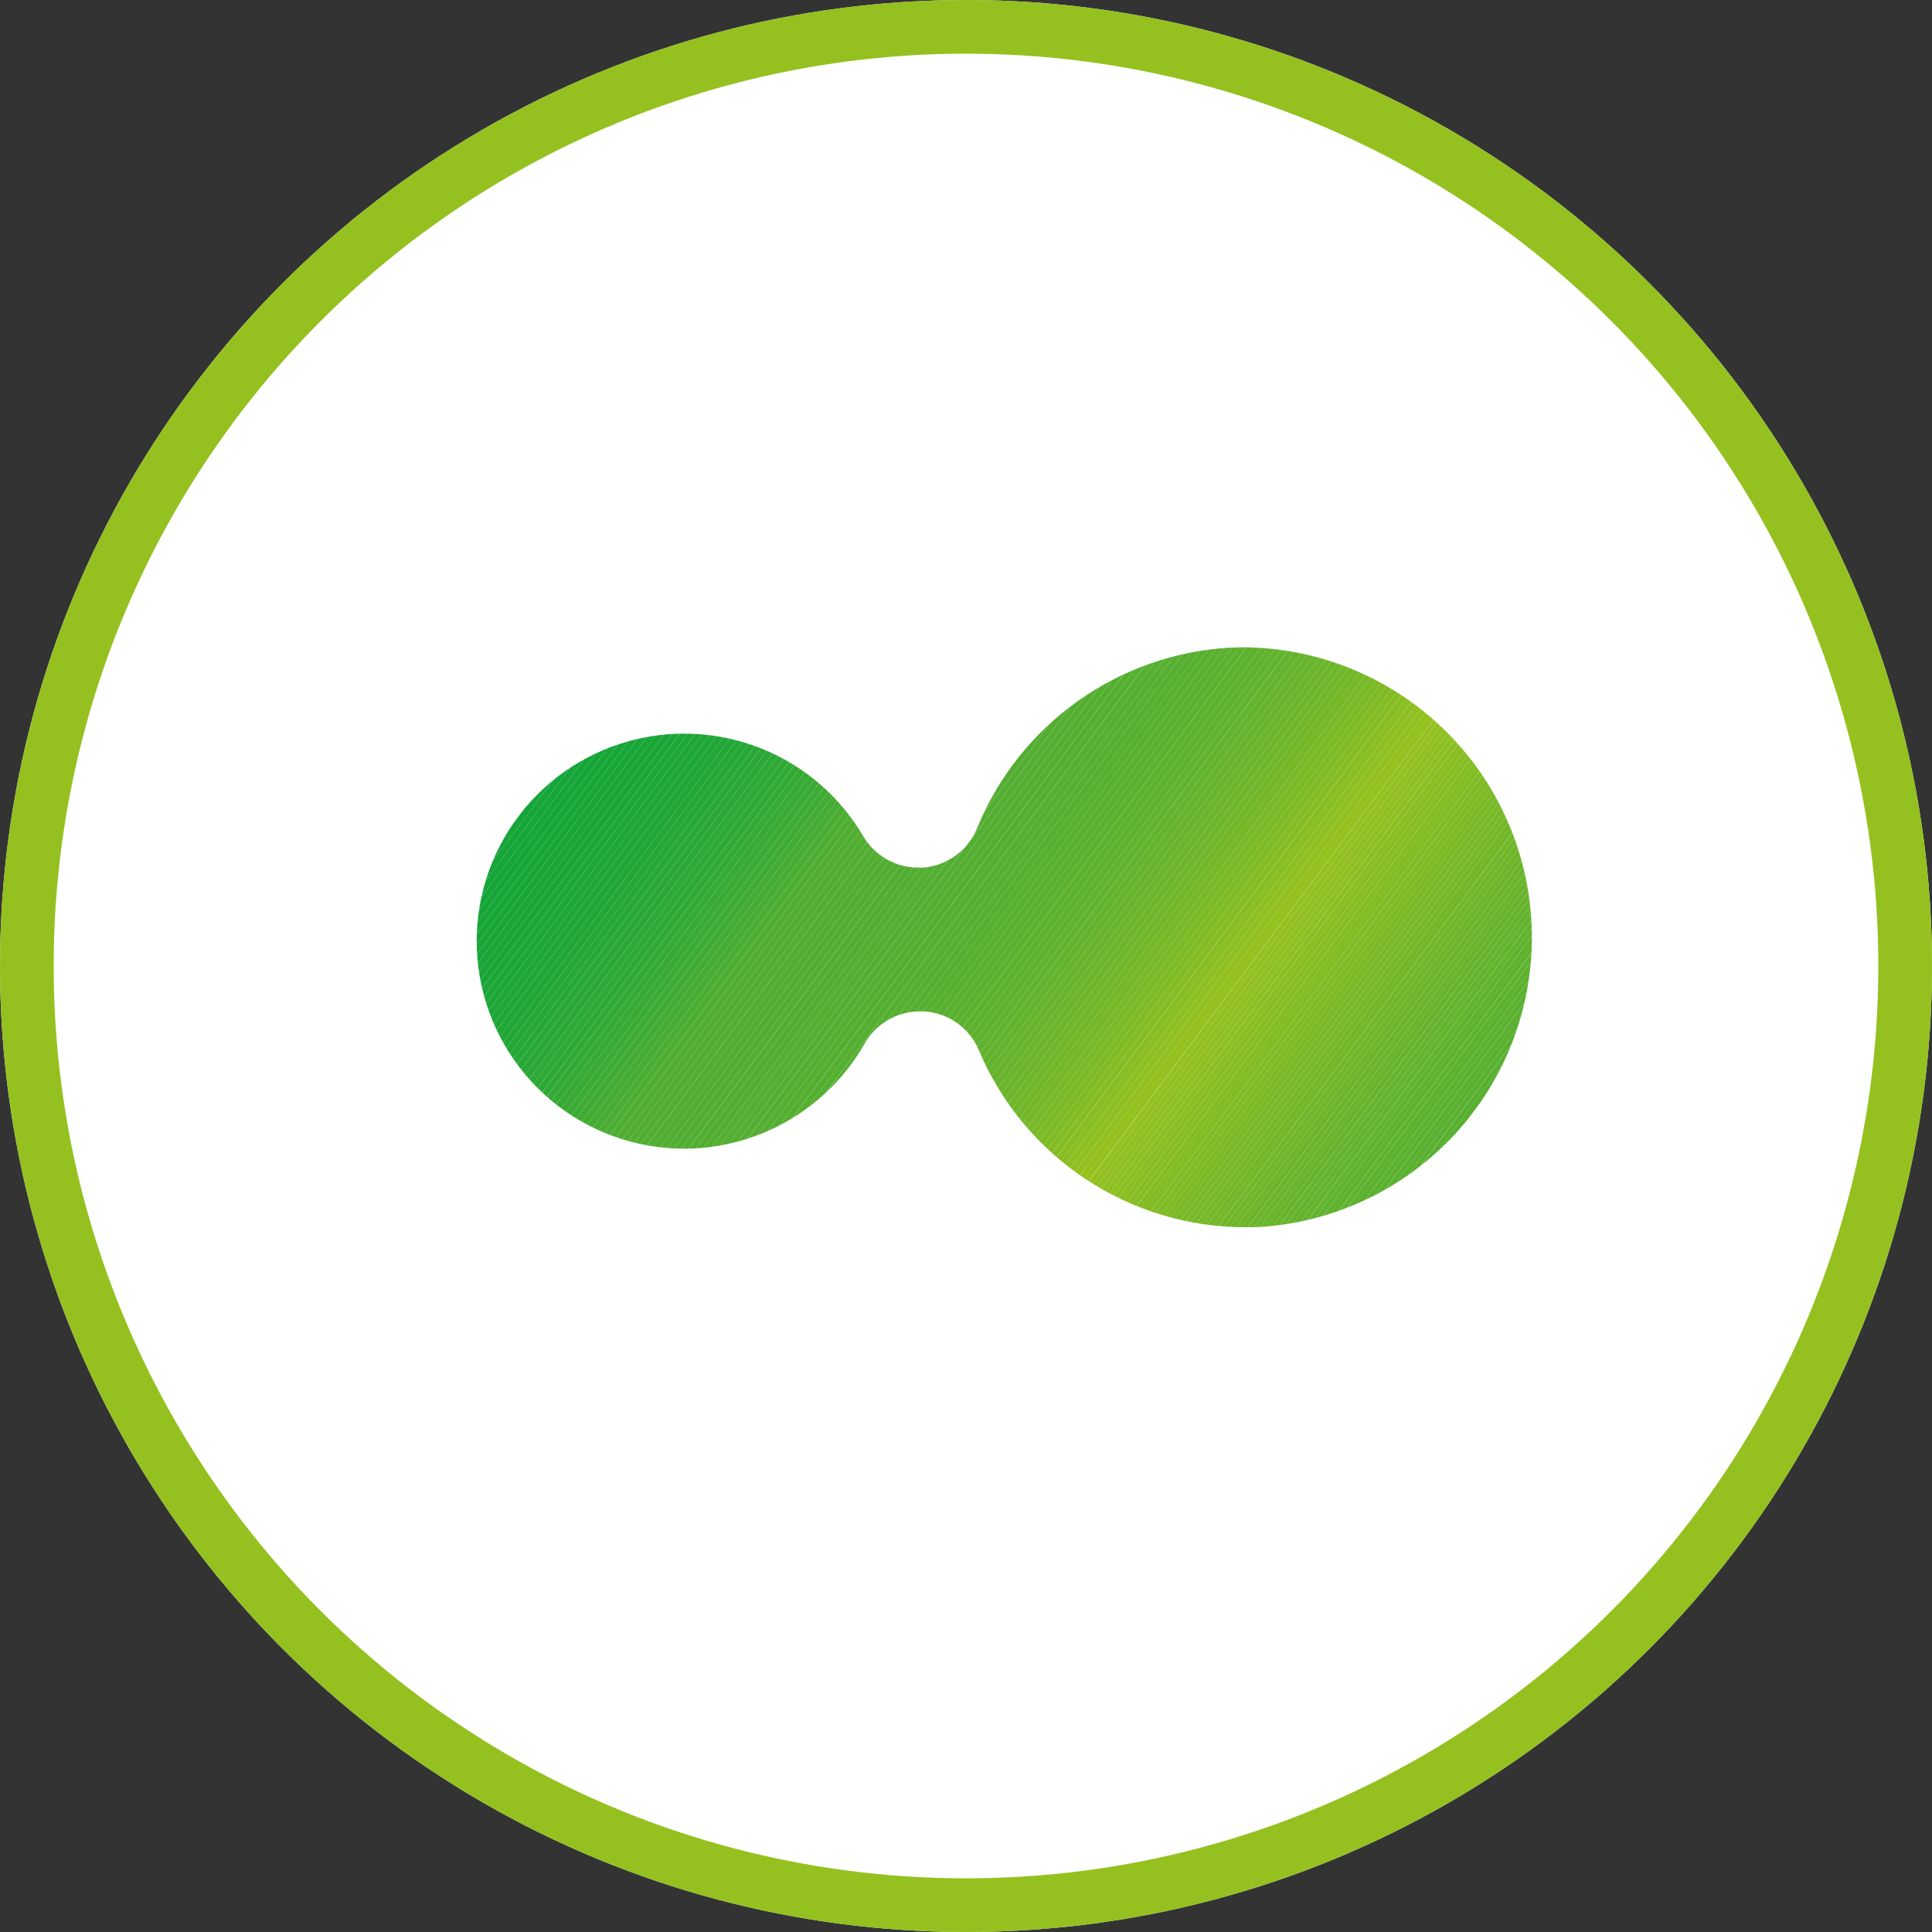 <svg id="Raggruppa_146" data-name="Raggruppa 146" xmlns="http://www.w3.org/2000/svg" xmlns:xlink="http://www.w3.org/1999/xlink" width="36" height="36" viewBox="0 0 36 36">
  <rect x="0" y="0" width="36" height="36" fill="#333333" stroke="none"/>
  <defs>
    <clipPath id="clip-path">
      <path id="Tracciato_320" data-name="Tracciato 320" d="M41.808,50.221a5.423,5.423,0,0,0-4.747,3.365,1.186,1.186,0,0,1-1.015.736l-.084,0a1.186,1.186,0,0,1-1.024-.588A3.867,3.867,0,1,0,31.6,59.559a3.877,3.877,0,0,0,3.366-1.96A1.186,1.186,0,0,1,36,57l.07,0a1.186,1.186,0,0,1,1.023.723,5.39,5.39,0,0,0,4.98,3.3c.09,0,.179,0,.268-.006a5.406,5.406,0,0,0-.261-10.8c-.09,0-.18,0-.269.006" transform="translate(-27.731 -50.215)" fill="none"/>
    </clipPath>
  </defs>
  <g id="Ellisse_6" data-name="Ellisse 6" transform="translate(0 0)" fill="#fff" stroke="#94c11f" stroke-width="1">
    <circle cx="18" cy="18" r="18" stroke="none"/>
    <circle cx="18" cy="18" r="17.5" fill="none"/>
  </g>
  <g id="Raggruppa_109" data-name="Raggruppa 109" transform="translate(8.877 12.06)">
    <g id="Raggruppa_105" data-name="Raggruppa 105" transform="translate(0 0)" clip-path="url(#clip-path)">
      <path id="Tracciato_121" data-name="Tracciato 121" d="M13.028,0,0,17.436V0Z" transform="translate(-5.296 -9.589)" fill="#13a538"/>
      <path id="Tracciato_122" data-name="Tracciato 122" d="M13.17,0,0,17.628v-.191L13.027,0Z" transform="translate(-5.295 -9.589)" fill="#13a538"/>
      <path id="Tracciato_123" data-name="Tracciato 123" d="M13.313,0,0,17.819v-.191L13.17,0Z" transform="translate(-5.295 -9.589)" fill="#13a538"/>
      <path id="Tracciato_124" data-name="Tracciato 124" d="M13.456,0,0,18.01v-.191L13.313,0Z" transform="translate(-5.295 -9.589)" fill="#13a538"/>
      <path id="Tracciato_125" data-name="Tracciato 125" d="M13.6,0,0,18.2V18.01L13.456,0Z" transform="translate(-5.295 -9.589)" fill="#13a538"/>
      <path id="Tracciato_126" data-name="Tracciato 126" d="M13.742,0,0,18.393V18.2L13.6,0Z" transform="translate(-5.296 -9.589)" fill="#13a538"/>
      <path id="Tracciato_127" data-name="Tracciato 127" d="M13.885,0,0,18.584v-.191L13.742,0Z" transform="translate(-5.296 -9.589)" fill="#13a538"/>
      <path id="Tracciato_128" data-name="Tracciato 128" d="M14.027,0,0,18.775v-.191L13.884,0Z" transform="translate(-5.295 -9.589)" fill="#13a538"/>
      <path id="Tracciato_129" data-name="Tracciato 129" d="M14.17,0,0,18.966v-.191L14.027,0Z" transform="translate(-5.295 -9.589)" fill="#13a538"/>
      <path id="Tracciato_130" data-name="Tracciato 130" d="M14.313,0,0,19.158v-.191L14.17,0Z" transform="translate(-5.295 -9.589)" fill="#13a538"/>
      <path id="Tracciato_131" data-name="Tracciato 131" d="M14.456,0,0,19.349v-.191L14.313,0Z" transform="translate(-5.295 -9.589)" fill="#13a538"/>
      <path id="Tracciato_132" data-name="Tracciato 132" d="M14.6,0,0,19.54v-.191L14.456,0Z" transform="translate(-5.296 -9.589)" fill="#13a538"/>
      <path id="Tracciato_133" data-name="Tracciato 133" d="M14.742,0,0,19.731V19.54L14.6,0Z" transform="translate(-5.296 -9.589)" fill="#13a538"/>
      <path id="Tracciato_134" data-name="Tracciato 134" d="M14.884,0,0,19.922v-.191L14.742,0Z" transform="translate(-5.295 -9.589)" fill="#14a538"/>
      <path id="Tracciato_135" data-name="Tracciato 135" d="M15.027,0,0,20.114v-.191L14.885,0Z" transform="translate(-5.295 -9.589)" fill="#14a538"/>
      <path id="Tracciato_136" data-name="Tracciato 136" d="M15.17,0,0,20.3v-.191L15.028,0Z" transform="translate(-5.295 -9.589)" fill="#14a538"/>
      <path id="Tracciato_137" data-name="Tracciato 137" d="M15.313,0,0,20.5V20.3L15.171,0Z" transform="translate(-5.295 -9.589)" fill="#14a538"/>
      <path id="Tracciato_138" data-name="Tracciato 138" d="M15.456,0,0,20.687V20.5L15.314,0Z" transform="translate(-5.296 -9.589)" fill="#14a538"/>
      <path id="Tracciato_139" data-name="Tracciato 139" d="M15.6,0,0,20.878v-.191L15.457,0Z" transform="translate(-5.296 -9.589)" fill="#15a538"/>
      <path id="Tracciato_140" data-name="Tracciato 140" d="M15.742,0,0,21.07v-.191L15.6,0Z" transform="translate(-5.295 -9.589)" fill="#15a538"/>
      <path id="Tracciato_141" data-name="Tracciato 141" d="M15.885,0,0,21.261V21.07L15.742,0Z" transform="translate(-5.295 -9.589)" fill="#15a538"/>
      <path id="Tracciato_142" data-name="Tracciato 142" d="M16.028,0,0,21.452v-.191L15.885,0Z" transform="translate(-5.295 -9.589)" fill="#15a538"/>
      <path id="Tracciato_143" data-name="Tracciato 143" d="M16.171,0,0,21.643v-.191L16.028,0Z" transform="translate(-5.295 -9.589)" fill="#16a538"/>
      <path id="Tracciato_144" data-name="Tracciato 144" d="M16.314,0,0,21.835v-.191L16.171,0Z" transform="translate(-5.296 -9.589)" fill="#16a538"/>
      <path id="Tracciato_145" data-name="Tracciato 145" d="M16.457,0,0,22.026v-.191L16.314,0Z" transform="translate(-5.296 -9.589)" fill="#17a638"/>
      <path id="Tracciato_146" data-name="Tracciato 146" d="M16.6,0,0,22.217v-.191L16.456,0Z" transform="translate(-5.295 -9.589)" fill="#17a638"/>
      <path id="Tracciato_147" data-name="Tracciato 147" d="M16.742,0,0,22.408v-.191L16.6,0Z" transform="translate(-5.295 -9.589)" fill="#18a638"/>
      <path id="Tracciato_148" data-name="Tracciato 148" d="M16.885,0,0,22.6v-.191L16.742,0Z" transform="translate(-5.295 -9.589)" fill="#18a638"/>
      <path id="Tracciato_149" data-name="Tracciato 149" d="M17.028,0,0,22.791V22.6L16.885,0Z" transform="translate(-5.295 -9.589)" fill="#19a637"/>
      <path id="Tracciato_150" data-name="Tracciato 150" d="M17.171,0,0,22.982v-.191L17.028,0Z" transform="translate(-5.296 -9.589)" fill="#19a637"/>
      <path id="Tracciato_151" data-name="Tracciato 151" d="M17.314,0,0,23.173v-.191L17.171,0Z" transform="translate(-5.296 -9.589)" fill="#1aa637"/>
      <path id="Tracciato_152" data-name="Tracciato 152" d="M17.456,0,0,23.364v-.191L17.313,0Z" transform="translate(-5.295 -9.589)" fill="#1ba637"/>
      <path id="Tracciato_153" data-name="Tracciato 153" d="M17.6,0,0,23.556v-.191L17.456,0Z" transform="translate(-5.295 -9.589)" fill="#1ca637"/>
      <path id="Tracciato_154" data-name="Tracciato 154" d="M17.742,0,0,23.747v-.191L17.6,0Z" transform="translate(-5.295 -9.589)" fill="#1ca637"/>
      <path id="Tracciato_155" data-name="Tracciato 155" d="M17.885,0,0,23.938v-.191L17.742,0Z" transform="translate(-5.295 -9.589)" fill="#1da637"/>
      <path id="Tracciato_156" data-name="Tracciato 156" d="M18.028,0,0,24.129v-.191L17.885,0Z" transform="translate(-5.296 -9.589)" fill="#1ea737"/>
      <path id="Tracciato_157" data-name="Tracciato 157" d="M18.171,0,0,24.32v-.191L18.028,0Z" transform="translate(-5.296 -9.589)" fill="#1fa737"/>
      <path id="Tracciato_158" data-name="Tracciato 158" d="M18.313,0,0,24.512V24.32L18.17,0Z" transform="translate(-5.295 -9.589)" fill="#20a737"/>
      <path id="Tracciato_159" data-name="Tracciato 159" d="M18.456,0,0,24.7v-.191L18.313,0Z" transform="translate(-5.295 -9.589)" fill="#21a737"/>
      <path id="Tracciato_160" data-name="Tracciato 160" d="M18.6,0,0,24.894V24.7L18.456,0Z" transform="translate(-5.295 -9.589)" fill="#22a737"/>
      <path id="Tracciato_161" data-name="Tracciato 161" d="M18.742,0,0,25.085v-.191L18.6,0Z" transform="translate(-5.295 -9.589)" fill="#24a736"/>
      <path id="Tracciato_162" data-name="Tracciato 162" d="M18.885,0,0,25.277v-.191L18.742,0Z" transform="translate(-5.296 -9.589)" fill="#25a836"/>
      <path id="Tracciato_163" data-name="Tracciato 163" d="M19.028,0,0,25.468v-.191L18.885,0Z" transform="translate(-5.296 -9.589)" fill="#26a836"/>
      <path id="Tracciato_164" data-name="Tracciato 164" d="M19.17,0,0,25.659v-.191L19.028,0Z" transform="translate(-5.295 -9.589)" fill="#28a836"/>
      <path id="Tracciato_165" data-name="Tracciato 165" d="M19.313,0,0,25.85v-.191L19.171,0Z" transform="translate(-5.295 -9.589)" fill="#29a836"/>
      <path id="Tracciato_166" data-name="Tracciato 166" d="M19.456,0,0,26.042V25.85L19.313,0Z" transform="translate(-5.295 -9.589)" fill="#2aa836"/>
      <path id="Tracciato_167" data-name="Tracciato 167" d="M19.6,0,0,26.233v-.191L19.457,0Z" transform="translate(-5.295 -9.589)" fill="#2ca936"/>
      <path id="Tracciato_168" data-name="Tracciato 168" d="M19.742,0,0,26.424v-.191L19.6,0Z" transform="translate(-5.296 -9.589)" fill="#2ea935"/>
      <path id="Tracciato_169" data-name="Tracciato 169" d="M19.885,0,0,26.615v-.191L19.742,0Z" transform="translate(-5.296 -9.589)" fill="#2fa935"/>
      <path id="Tracciato_170" data-name="Tracciato 170" d="M20.028,0,0,26.806v-.191L19.885,0Z" transform="translate(-5.295 -9.589)" fill="#31a935"/>
      <path id="Tracciato_171" data-name="Tracciato 171" d="M20.171,0,0,27v-.191L20.028,0Z" transform="translate(-5.295 -9.589)" fill="#33aa35"/>
      <path id="Tracciato_172" data-name="Tracciato 172" d="M20.314,0,0,27.189V27L20.171,0Z" transform="translate(-5.295 -9.589)" fill="#35aa35"/>
      <path id="Tracciato_173" data-name="Tracciato 173" d="M20.457,0,0,27.38v-.191L20.314,0Z" transform="translate(-5.295 -9.589)" fill="#37aa35"/>
      <path id="Tracciato_174" data-name="Tracciato 174" d="M20.6,0,0,27.571V27.38L20.457,0Z" transform="translate(-5.296 -9.589)" fill="#39aa34"/>
      <path id="Tracciato_175" data-name="Tracciato 175" d="M20.743,0,0,27.762v-.191L20.6,0Z" transform="translate(-5.296 -9.589)" fill="#3bab34"/>
      <path id="Tracciato_176" data-name="Tracciato 176" d="M20.886,0,0,27.954v-.191L20.743,0Z" transform="translate(-5.296 -9.589)" fill="#3dab34"/>
      <path id="Tracciato_177" data-name="Tracciato 177" d="M21.028,0,0,28.145v-.191L20.885,0Z" transform="translate(-5.295 -9.589)" fill="#40ab34"/>
      <path id="Tracciato_178" data-name="Tracciato 178" d="M21.171,0,0,28.336v-.191L21.028,0Z" transform="translate(-5.295 -9.589)" fill="#42ac34"/>
      <path id="Tracciato_179" data-name="Tracciato 179" d="M21.314,0,0,28.527v-.191L21.171,0Z" transform="translate(-5.295 -9.589)" fill="#44ac33"/>
      <path id="Tracciato_180" data-name="Tracciato 180" d="M21.457,0,0,28.719v-.191L21.314,0Z" transform="translate(-5.296 -9.589)" fill="#47ac33"/>
      <path id="Tracciato_181" data-name="Tracciato 181" d="M21.6,0,0,28.91v-.191L21.457,0Z" transform="translate(-5.296 -9.589)" fill="#4aad33"/>
      <path id="Tracciato_182" data-name="Tracciato 182" d="M21.743,0,0,29.1V28.91L21.6,0Z" transform="translate(-5.296 -9.589)" fill="#4cad33"/>
      <path id="Tracciato_183" data-name="Tracciato 183" d="M21.885,0,0,29.292V29.1L21.742,0Z" transform="translate(-5.295 -9.589)" fill="#4fae32"/>
      <path id="Tracciato_184" data-name="Tracciato 184" d="M22.028,0,0,29.484v-.191L21.885,0Z" transform="translate(-5.295 -9.589)" fill="#52ae32"/>
      <path id="Tracciato_185" data-name="Tracciato 185" d="M22.165,0,0,29.666v-.183L22.028,0Z" transform="translate(-5.295 -9.589)" fill="#52ae32"/>
      <path id="Tracciato_186" data-name="Tracciato 186" d="M22.3,0,0,29.849v-.183L22.165,0Z" transform="translate(-5.295 -9.589)" fill="#52ae32"/>
      <path id="Tracciato_187" data-name="Tracciato 187" d="M22.438,0,.033,29.988H0v-.139L22.3,0Z" transform="translate(-5.295 -9.589)" fill="#52ae32"/>
      <path id="Tracciato_188" data-name="Tracciato 188" d="M22.714,0,.309,29.988H.173L22.578,0Z" transform="translate(-5.435 -9.589)" fill="#52ae32"/>
      <path id="Tracciato_189" data-name="Tracciato 189" d="M23.43,0,1.025,29.988H.889L23.294,0Z" transform="translate(-6.014 -9.589)" fill="#52ae32"/>
      <path id="Tracciato_190" data-name="Tracciato 190" d="M24.146,0,1.741,29.988H1.6L24.01,0Z" transform="translate(-6.593 -9.589)" fill="#52ae32"/>
      <path id="Tracciato_191" data-name="Tracciato 191" d="M24.862,0,2.457,29.988H2.32L24.726,0Z" transform="translate(-7.173 -9.589)" fill="#52ae32"/>
      <path id="Tracciato_192" data-name="Tracciato 192" d="M25.578,0,3.173,29.988H3.036L25.442,0Z" transform="translate(-7.752 -9.589)" fill="#52ae32"/>
      <path id="Tracciato_193" data-name="Tracciato 193" d="M26.294,0,3.889,29.988H3.752L26.157,0Z" transform="translate(-8.331 -9.589)" fill="#52ae32"/>
      <path id="Tracciato_194" data-name="Tracciato 194" d="M27.01,0,4.6,29.988H4.468L26.873,0Z" transform="translate(-8.91 -9.589)" fill="#52ae32"/>
      <path id="Tracciato_195" data-name="Tracciato 195" d="M27.726,0,5.321,29.988H5.184L27.589,0Z" transform="translate(-9.49 -9.589)" fill="#52ae32"/>
      <path id="Tracciato_196" data-name="Tracciato 196" d="M28.442,0,6.037,29.988H5.9L28.305,0Z" transform="translate(-10.069 -9.589)" fill="#52ae32"/>
      <path id="Tracciato_197" data-name="Tracciato 197" d="M29.158,0,6.753,29.988H6.616L29.021,0Z" transform="translate(-10.648 -9.589)" fill="#52ae32"/>
      <path id="Tracciato_198" data-name="Tracciato 198" d="M29.874,0,7.469,29.988H7.332L29.737,0Z" transform="translate(-11.227 -9.589)" fill="#53ae32"/>
      <path id="Tracciato_199" data-name="Tracciato 199" d="M30.59,0,8.185,29.988H8.048L30.453,0Z" transform="translate(-11.806 -9.589)" fill="#53ae32"/>
      <path id="Tracciato_200" data-name="Tracciato 200" d="M31.306,0,8.9,29.988H8.764L31.169,0Z" transform="translate(-12.386 -9.589)" fill="#53ae32"/>
      <path id="Tracciato_201" data-name="Tracciato 201" d="M32.022,0,9.616,29.988H9.48L31.885,0Z" transform="translate(-12.965 -9.589)" fill="#53ae32"/>
      <path id="Tracciato_202" data-name="Tracciato 202" d="M32.738,0,10.332,29.988H10.2L32.6,0Z" transform="translate(-13.544 -9.589)" fill="#53ae32"/>
      <path id="Tracciato_203" data-name="Tracciato 203" d="M33.453,0,11.048,29.988h-.137L33.317,0Z" transform="translate(-14.123 -9.589)" fill="#54ae32"/>
      <path id="Tracciato_204" data-name="Tracciato 204" d="M34.169,0,11.764,29.988h-.137L34.033,0Z" transform="translate(-14.702 -9.589)" fill="#54af31"/>
      <path id="Tracciato_205" data-name="Tracciato 205" d="M34.885,0,12.48,29.988h-.137L34.749,0Z" transform="translate(-15.282 -9.589)" fill="#54af31"/>
      <path id="Tracciato_206" data-name="Tracciato 206" d="M35.6,0,13.2,29.988h-.137L35.465,0Z" transform="translate(-15.861 -9.589)" fill="#54af31"/>
      <path id="Tracciato_207" data-name="Tracciato 207" d="M36.317,0,13.912,29.988h-.137L36.18,0Z" transform="translate(-16.44 -9.589)" fill="#55af31"/>
      <path id="Tracciato_208" data-name="Tracciato 208" d="M37.033,0,14.628,29.988h-.137L36.9,0Z" transform="translate(-17.019 -9.589)" fill="#55af31"/>
      <path id="Tracciato_209" data-name="Tracciato 209" d="M37.749,0,15.344,29.988h-.137L37.612,0Z" transform="translate(-17.599 -9.589)" fill="#56af31"/>
      <path id="Tracciato_210" data-name="Tracciato 210" d="M38.465,0,16.06,29.988h-.137L38.328,0Z" transform="translate(-18.178 -9.589)" fill="#56af31"/>
      <path id="Tracciato_211" data-name="Tracciato 211" d="M39.181,0,16.776,29.988h-.137L39.044,0Z" transform="translate(-18.757 -9.589)" fill="#57af31"/>
      <path id="Tracciato_212" data-name="Tracciato 212" d="M39.9,0,17.492,29.988h-.137L39.76,0Z" transform="translate(-19.336 -9.589)" fill="#57af31"/>
      <path id="Tracciato_213" data-name="Tracciato 213" d="M40.613,0,18.208,29.988h-.137L40.476,0Z" transform="translate(-19.915 -9.589)" fill="#58b030"/>
      <path id="Tracciato_214" data-name="Tracciato 214" d="M41.329,0,18.923,29.988h-.137L41.192,0Z" transform="translate(-20.495 -9.589)" fill="#58b030"/>
      <path id="Tracciato_215" data-name="Tracciato 215" d="M42.045,0,19.639,29.988H19.5L41.908,0Z" transform="translate(-21.074 -9.589)" fill="#59b030"/>
      <path id="Tracciato_216" data-name="Tracciato 216" d="M42.761,0,20.355,29.988h-.137L42.624,0Z" transform="translate(-21.653 -9.589)" fill="#5ab030"/>
      <path id="Tracciato_217" data-name="Tracciato 217" d="M43.476,0,21.071,29.988h-.137L43.34,0Z" transform="translate(-22.232 -9.589)" fill="#5ab030"/>
      <path id="Tracciato_218" data-name="Tracciato 218" d="M44.192,0,21.787,29.988h-.137L44.056,0Z" transform="translate(-22.812 -9.589)" fill="#5bb12f"/>
      <path id="Tracciato_219" data-name="Tracciato 219" d="M44.908,0,22.5,29.988h-.137L44.772,0Z" transform="translate(-23.391 -9.589)" fill="#5cb12f"/>
      <path id="Tracciato_220" data-name="Tracciato 220" d="M45.624,0,23.219,29.988h-.137L45.488,0Z" transform="translate(-23.97 -9.589)" fill="#5db12f"/>
      <path id="Tracciato_221" data-name="Tracciato 221" d="M46.34,0,23.935,29.988H23.8L46.2,0Z" transform="translate(-24.549 -9.589)" fill="#5eb12f"/>
      <path id="Tracciato_222" data-name="Tracciato 222" d="M47.056,0,24.651,29.988h-.137L46.919,0Z" transform="translate(-25.128 -9.589)" fill="#5fb22e"/>
      <path id="Tracciato_223" data-name="Tracciato 223" d="M47.772,0,25.367,29.988H25.23L47.635,0Z" transform="translate(-25.708 -9.589)" fill="#60b22e"/>
      <path id="Tracciato_224" data-name="Tracciato 224" d="M48.488,0,26.083,29.988h-.137L48.351,0Z" transform="translate(-26.287 -9.589)" fill="#61b22e"/>
      <path id="Tracciato_225" data-name="Tracciato 225" d="M49.2,0,26.8,29.988h-.137L49.067,0Z" transform="translate(-26.866 -9.589)" fill="#62b22e"/>
      <path id="Tracciato_226" data-name="Tracciato 226" d="M49.92,0,27.515,29.988h-.137L49.783,0Z" transform="translate(-27.445 -9.589)" fill="#63b32d"/>
      <path id="Tracciato_227" data-name="Tracciato 227" d="M50.636,0,28.231,29.988h-.137L50.5,0Z" transform="translate(-28.025 -9.589)" fill="#64b32d"/>
      <path id="Tracciato_228" data-name="Tracciato 228" d="M51.352,0,28.947,29.988H28.81L51.215,0Z" transform="translate(-28.604 -9.589)" fill="#66b42c"/>
      <path id="Tracciato_229" data-name="Tracciato 229" d="M52.068,0,29.662,29.988h-.137L51.931,0Z" transform="translate(-29.183 -9.589)" fill="#67b42c"/>
      <path id="Tracciato_230" data-name="Tracciato 230" d="M52.784,0,30.378,29.988h-.137L52.647,0Z" transform="translate(-29.762 -9.589)" fill="#68b42c"/>
      <path id="Tracciato_231" data-name="Tracciato 231" d="M53.5,0,31.094,29.988h-.137L53.363,0Z" transform="translate(-30.341 -9.589)" fill="#6ab52b"/>
      <path id="Tracciato_232" data-name="Tracciato 232" d="M54.215,0,31.81,29.988h-.137L54.079,0Z" transform="translate(-30.921 -9.589)" fill="#6bb52b"/>
      <path id="Tracciato_233" data-name="Tracciato 233" d="M54.931,0,32.526,29.988h-.137L54.795,0Z" transform="translate(-31.5 -9.589)" fill="#6db62a"/>
      <path id="Tracciato_234" data-name="Tracciato 234" d="M55.647,0,33.242,29.988h-.137L55.511,0Z" transform="translate(-32.079 -9.589)" fill="#6eb62a"/>
      <path id="Tracciato_235" data-name="Tracciato 235" d="M56.363,0,33.958,29.988h-.137L56.227,0Z" transform="translate(-32.658 -9.589)" fill="#70b729"/>
      <path id="Tracciato_236" data-name="Tracciato 236" d="M57.079,0,34.674,29.988h-.137L56.942,0Z" transform="translate(-33.237 -9.589)" fill="#72b729"/>
      <path id="Tracciato_237" data-name="Tracciato 237" d="M57.8,0,35.39,29.988h-.137L57.658,0Z" transform="translate(-33.817 -9.589)" fill="#74b828"/>
      <path id="Tracciato_238" data-name="Tracciato 238" d="M58.511,0,36.106,29.988h-.137L58.374,0Z" transform="translate(-34.396 -9.589)" fill="#76b828"/>
      <path id="Tracciato_239" data-name="Tracciato 239" d="M59.227,0,36.822,29.988h-.137L59.09,0Z" transform="translate(-34.975 -9.589)" fill="#78b927"/>
      <path id="Tracciato_240" data-name="Tracciato 240" d="M59.943,0,37.538,29.988H37.4L59.806,0Z" transform="translate(-35.554 -9.589)" fill="#7ab927"/>
      <path id="Tracciato_241" data-name="Tracciato 241" d="M60.659,0,38.254,29.988h-.137L60.522,0Z" transform="translate(-36.134 -9.589)" fill="#7cba26"/>
      <path id="Tracciato_242" data-name="Tracciato 242" d="M61.375,0,38.97,29.988h-.137L61.238,0Z" transform="translate(-36.713 -9.589)" fill="#7eba26"/>
      <path id="Tracciato_243" data-name="Tracciato 243" d="M62.091,0,39.685,29.988h-.137L61.954,0Z" transform="translate(-37.292 -9.589)" fill="#80bb25"/>
      <path id="Tracciato_244" data-name="Tracciato 244" d="M62.807,0,40.4,29.988h-.137L62.67,0Z" transform="translate(-37.871 -9.589)" fill="#83bc24"/>
      <path id="Tracciato_245" data-name="Tracciato 245" d="M63.521,0l-22.4,29.986h-.137L63.386,0h.135Z" transform="translate(-38.451 -9.589)" fill="#85bc24"/>
      <path id="Tracciato_246" data-name="Tracciato 246" d="M64.1.2,41.834,30H41.7L64.1.013Z" transform="translate(-39.03 -9.599)" fill="#87bd23"/>
      <path id="Tracciato_247" data-name="Tracciato 247" d="M64.679,1.154,42.55,30.774h-.137L64.679.971Z" transform="translate(-39.609 -10.375)" fill="#8abe22"/>
      <path id="Tracciato_248" data-name="Tracciato 248" d="M65.259,2.112,43.266,31.549h-.137L65.259,1.93Z" transform="translate(-40.188 -11.15)" fill="#8dbf21"/>
      <path id="Tracciato_249" data-name="Tracciato 249" d="M65.838,3.071,43.982,32.325h-.137L65.838,2.888Z" transform="translate(-40.768 -11.925)" fill="#8fbf21"/>
      <path id="Tracciato_250" data-name="Tracciato 250" d="M66.417,4.029,44.7,33.1h-.137L66.417,3.846Z" transform="translate(-41.347 -12.7)" fill="#92c020"/>
      <path id="Tracciato_251" data-name="Tracciato 251" d="M67,4.987,45.413,33.875h-.137L67,4.8Z" transform="translate(-41.925 -13.476)" fill="#95c11f"/>
      <path id="Tracciato_252" data-name="Tracciato 252" d="M67.575,5.914,46.1,34.651h-.113L67.575,5.763Z" transform="translate(-42.505 -14.251)" fill="#95c11f"/>
      <path id="Tracciato_253" data-name="Tracciato 253" d="M68.053,6.7,46.7,35.29h-.113L68.053,6.553Z" transform="translate(-42.983 -14.891)" fill="#94c11f"/>
      <path id="Tracciato_254" data-name="Tracciato 254" d="M68.531,7.494,47.286,35.93h-.113L68.531,7.344Z" transform="translate(-43.461 -15.53)" fill="#92c020"/>
      <path id="Tracciato_255" data-name="Tracciato 255" d="M69.009,8.285,47.877,36.569h-.113L69.009,8.134Z" transform="translate(-43.938 -16.17)" fill="#91c020"/>
      <path id="Tracciato_256" data-name="Tracciato 256" d="M69.487,9.075,48.467,37.209h-.113L69.487,8.925Z" transform="translate(-44.417 -16.809)" fill="#8fbf21"/>
      <path id="Tracciato_257" data-name="Tracciato 257" d="M69.964,9.866,49.058,37.848h-.113L69.964,9.715Z" transform="translate(-44.894 -17.449)" fill="#8ebf21"/>
      <path id="Tracciato_258" data-name="Tracciato 258" d="M70.442,10.656,49.648,38.488h-.113L70.442,10.505Z" transform="translate(-45.372 -18.088)" fill="#8dbf21"/>
      <path id="Tracciato_259" data-name="Tracciato 259" d="M70.92,11.447,50.239,39.127h-.113L70.92,11.3Z" transform="translate(-45.849 -18.728)" fill="#8bbe22"/>
      <path id="Tracciato_260" data-name="Tracciato 260" d="M71.4,12.237,50.829,39.767h-.113L71.4,12.086Z" transform="translate(-46.327 -19.367)" fill="#8abe22"/>
      <path id="Tracciato_261" data-name="Tracciato 261" d="M71.875,13.028,51.42,40.406h-.113l20.568-27.53Z" transform="translate(-46.805 -20.007)" fill="#89bd23"/>
      <path id="Tracciato_262" data-name="Tracciato 262" d="M72.353,13.818,52.011,41.046H51.9L72.353,13.667Z" transform="translate(-47.283 -20.646)" fill="#87bd23"/>
      <path id="Tracciato_263" data-name="Tracciato 263" d="M72.831,14.609,52.6,41.685h-.113L72.831,14.458Z" transform="translate(-47.761 -21.286)" fill="#86bd23"/>
      <path id="Tracciato_264" data-name="Tracciato 264" d="M73.309,15.4,53.192,42.325h-.113l20.23-27.077Z" transform="translate(-48.238 -21.925)" fill="#85bc24"/>
      <path id="Tracciato_265" data-name="Tracciato 265" d="M73.787,16.189l-20,26.775H53.67L73.787,16.039Z" transform="translate(-48.717 -22.565)" fill="#83bc24"/>
      <path id="Tracciato_266" data-name="Tracciato 266" d="M74.264,16.98,54.373,43.6H54.26l20-26.775Z" transform="translate(-49.194 -23.204)" fill="#82bc24"/>
      <path id="Tracciato_267" data-name="Tracciato 267" d="M74.742,17.77,54.963,44.244h-.113L74.742,17.62Z" transform="translate(-49.672 -23.844)" fill="#81bb25"/>
      <path id="Tracciato_268" data-name="Tracciato 268" d="M75.22,18.561,55.554,44.883h-.113L75.22,18.41Z" transform="translate(-50.149 -24.483)" fill="#7fbb25"/>
      <path id="Tracciato_269" data-name="Tracciato 269" d="M75.7,19.351,56.145,45.523h-.113L75.7,19.2Z" transform="translate(-50.628 -25.123)" fill="#7ebb25"/>
      <path id="Tracciato_270" data-name="Tracciato 270" d="M76.176,20.142l-19.44,26.02h-.113L76.176,19.991Z" transform="translate(-51.106 -25.762)" fill="#7dba26"/>
      <path id="Tracciato_271" data-name="Tracciato 271" d="M76.653,20.932,57.326,46.8h-.113l19.44-26.02Z" transform="translate(-51.583 -26.402)" fill="#7cba26"/>
      <path id="Tracciato_272" data-name="Tracciato 272" d="M77.131,21.723,57.916,47.441H57.8L77.131,21.572Z" transform="translate(-52.061 -27.041)" fill="#7ab927"/>
      <path id="Tracciato_273" data-name="Tracciato 273" d="M77.609,22.513l-19.1,25.567h-.113L77.609,22.362Z" transform="translate(-52.539 -27.681)" fill="#79b927"/>
      <path id="Tracciato_274" data-name="Tracciato 274" d="M78.087,23.3,59.1,48.72h-.113l19.1-25.567Z" transform="translate(-53.017 -28.32)" fill="#78b927"/>
      <path id="Tracciato_275" data-name="Tracciato 275" d="M78.564,24.094,59.688,49.36h-.113L78.564,23.943Z" transform="translate(-53.494 -28.96)" fill="#77b828"/>
      <path id="Tracciato_276" data-name="Tracciato 276" d="M79.042,24.884,60.279,50h-.113L79.042,24.734Z" transform="translate(-53.972 -29.599)" fill="#76b828"/>
      <path id="Tracciato_277" data-name="Tracciato 277" d="M79.521,25.675,60.869,50.639h-.113L79.521,25.524Z" transform="translate(-54.45 -30.239)" fill="#74b828"/>
      <path id="Tracciato_278" data-name="Tracciato 278" d="M80,26.465,61.46,51.278h-.113L80,26.314Z" transform="translate(-54.928 -30.878)" fill="#73b729"/>
      <path id="Tracciato_279" data-name="Tracciato 279" d="M80.476,27.256,62.05,51.918h-.113L80.476,27.1Z" transform="translate(-55.406 -31.518)" fill="#72b729"/>
      <path id="Tracciato_280" data-name="Tracciato 280" d="M80.953,28.046,62.641,52.557h-.113L80.953,27.9Z" transform="translate(-55.883 -32.157)" fill="#71b729"/>
      <path id="Tracciato_281" data-name="Tracciato 281" d="M81.431,28.837,63.231,53.2h-.113L81.431,28.686Z" transform="translate(-56.361 -32.797)" fill="#70b62a"/>
      <path id="Tracciato_282" data-name="Tracciato 282" d="M81.909,29.627,63.822,53.836h-.113l18.2-24.36Z" transform="translate(-56.839 -33.436)" fill="#6fb62a"/>
      <path id="Tracciato_283" data-name="Tracciato 283" d="M82.387,30.418,64.413,54.476H64.3L82.387,30.267Z" transform="translate(-57.317 -34.076)" fill="#6eb62a"/>
      <path id="Tracciato_284" data-name="Tracciato 284" d="M82.865,31.208,65,55.115h-.113L82.865,31.057Z" transform="translate(-57.795 -34.715)" fill="#6cb52b"/>
      <path id="Tracciato_285" data-name="Tracciato 285" d="M83.342,32,65.594,55.755h-.113L83.342,31.848Z" transform="translate(-58.272 -35.355)" fill="#6bb52b"/>
      <path id="Tracciato_286" data-name="Tracciato 286" d="M83.821,32.789,66.184,56.394h-.113L83.821,32.638Z" transform="translate(-58.75 -35.994)" fill="#6ab52b"/>
      <path id="Tracciato_287" data-name="Tracciato 287" d="M84.3,33.579,66.775,57.034h-.113L84.3,33.429Z" transform="translate(-59.228 -36.634)" fill="#69b52b"/>
      <path id="Tracciato_288" data-name="Tracciato 288" d="M84.776,34.37l-17.411,23.3h-.113L84.776,34.219Z" transform="translate(-59.706 -37.274)" fill="#68b42c"/>
      <path id="Tracciato_289" data-name="Tracciato 289" d="M85.253,35.16l-17.3,23.152h-.113l17.411-23.3Z" transform="translate(-60.183 -37.913)" fill="#67b42c"/>
      <path id="Tracciato_290" data-name="Tracciato 290" d="M85.732,35.951l-17.185,23h-.113L85.732,35.8Z" transform="translate(-60.661 -38.553)" fill="#66b42c"/>
      <path id="Tracciato_291" data-name="Tracciato 291" d="M86.21,36.741,69.137,59.592h-.113l17.185-23Z" transform="translate(-61.139 -39.192)" fill="#65b32d"/>
      <path id="Tracciato_292" data-name="Tracciato 292" d="M86.687,37.532l-16.959,22.7h-.113l17.072-22.85Z" transform="translate(-61.617 -39.832)" fill="#64b32d"/>
      <path id="Tracciato_293" data-name="Tracciato 293" d="M87.165,38.322,70.318,60.871h-.113l16.959-22.7Z" transform="translate(-62.095 -40.471)" fill="#63b32d"/>
      <path id="Tracciato_294" data-name="Tracciato 294" d="M87.643,39.113,70.909,61.51H70.8L87.643,38.962Z" transform="translate(-62.572 -41.111)" fill="#62b32d"/>
      <path id="Tracciato_295" data-name="Tracciato 295" d="M88.121,39.9,71.5,62.15h-.113l16.734-22.4Z" transform="translate(-63.05 -41.75)" fill="#61b22e"/>
      <path id="Tracciato_296" data-name="Tracciato 296" d="M88.6,40.693,72.09,62.789h-.113L88.6,40.543Z" transform="translate(-63.528 -42.39)" fill="#60b22e"/>
      <path id="Tracciato_297" data-name="Tracciato 297" d="M89.076,41.484,72.68,63.429h-.113l16.508-22.1Z" transform="translate(-64.006 -43.029)" fill="#5fb22e"/>
      <path id="Tracciato_298" data-name="Tracciato 298" d="M89.553,42.274,73.271,64.068h-.113l16.4-21.945Z" transform="translate(-64.483 -43.669)" fill="#5fb22e"/>
      <path id="Tracciato_299" data-name="Tracciato 299" d="M90.032,43.065,73.862,64.708h-.113L90.032,42.914Z" transform="translate(-64.961 -44.308)" fill="#5eb12f"/>
      <path id="Tracciato_300" data-name="Tracciato 300" d="M90.51,43.855,74.452,65.347H74.34L90.51,43.7Z" transform="translate(-65.44 -44.948)" fill="#5db12f"/>
      <path id="Tracciato_301" data-name="Tracciato 301" d="M90.987,44.646,75.043,65.987H74.93L90.987,44.495Z" transform="translate(-65.917 -45.587)" fill="#5cb12f"/>
      <path id="Tracciato_302" data-name="Tracciato 302" d="M91.465,45.436,75.633,66.626h-.113L91.465,45.285Z" transform="translate(-66.395 -46.227)" fill="#5bb12f"/>
      <path id="Tracciato_303" data-name="Tracciato 303" d="M91.943,46.227,76.224,67.266h-.113l15.832-21.19Z" transform="translate(-66.872 -46.866)" fill="#5ab030"/>
      <path id="Tracciato_304" data-name="Tracciato 304" d="M92.421,47.017,76.814,67.905H76.7L92.421,46.866Z" transform="translate(-67.351 -47.506)" fill="#5ab030"/>
      <path id="Tracciato_305" data-name="Tracciato 305" d="M92.9,47.807,77.4,68.545h-.113L92.9,47.657Z" transform="translate(-67.828 -48.145)" fill="#59b030"/>
      <path id="Tracciato_306" data-name="Tracciato 306" d="M93.376,48.6,78,69.184h-.113L93.376,48.447Z" transform="translate(-68.306 -48.785)" fill="#58b030"/>
      <path id="Tracciato_307" data-name="Tracciato 307" d="M93.854,49.388,78.586,69.824h-.113L93.854,49.238Z" transform="translate(-68.784 -49.424)" fill="#57b030"/>
      <path id="Tracciato_308" data-name="Tracciato 308" d="M94.332,50.179,79.177,70.463h-.113L94.332,50.028Z" transform="translate(-69.261 -50.064)" fill="#57af31"/>
      <path id="Tracciato_309" data-name="Tracciato 309" d="M94.81,50.969,79.767,71.1h-.113L94.81,50.818Z" transform="translate(-69.74 -50.703)" fill="#56af31"/>
      <path id="Tracciato_310" data-name="Tracciato 310" d="M95.287,51.76,80.358,71.742h-.113L95.287,51.609Z" transform="translate(-70.217 -51.343)" fill="#55af31"/>
      <path id="Tracciato_311" data-name="Tracciato 311" d="M95.765,52.55,80.948,72.382h-.113L95.765,52.4Z" transform="translate(-70.695 -51.982)" fill="#55af31"/>
      <path id="Tracciato_312" data-name="Tracciato 312" d="M96.243,53.341l-14.7,19.681h-.113L96.243,53.19Z" transform="translate(-71.172 -52.622)" fill="#54af31"/>
      <path id="Tracciato_313" data-name="Tracciato 313" d="M96.721,54.131,82.13,73.661h-.113l14.7-19.681Z" transform="translate(-71.651 -53.261)" fill="#54af31"/>
      <path id="Tracciato_314" data-name="Tracciato 314" d="M97.2,54.922,82.72,74.3h-.113L97.2,54.771Z" transform="translate(-72.129 -53.901)" fill="#53ae32"/>
      <path id="Tracciato_315" data-name="Tracciato 315" d="M97.676,55.712,83.311,74.94H83.2L97.676,55.561Z" transform="translate(-72.606 -54.54)" fill="#53ae32"/>
      <path id="Tracciato_316" data-name="Tracciato 316" d="M98.154,56.5,83.9,75.579h-.113L98.154,56.352Z" transform="translate(-73.084 -55.18)" fill="#52ae32"/>
      <path id="Tracciato_317" data-name="Tracciato 317" d="M98.632,57.293,84.492,76.219h-.113L98.632,57.142Z" transform="translate(-73.562 -55.819)" fill="#52ae32"/>
      <path id="Tracciato_318" data-name="Tracciato 318" d="M99.11,58.083,85.082,76.859H84.97L99.11,57.933Z" transform="translate(-74.04 -56.459)" fill="#52ae32"/>
      <path id="Tracciato_319" data-name="Tracciato 319" d="M85.56,77.5,99.588,58.722V77.5Z" transform="translate(-74.517 -57.098)" fill="#52ae32"/>
    </g>
  </g>
</svg>
